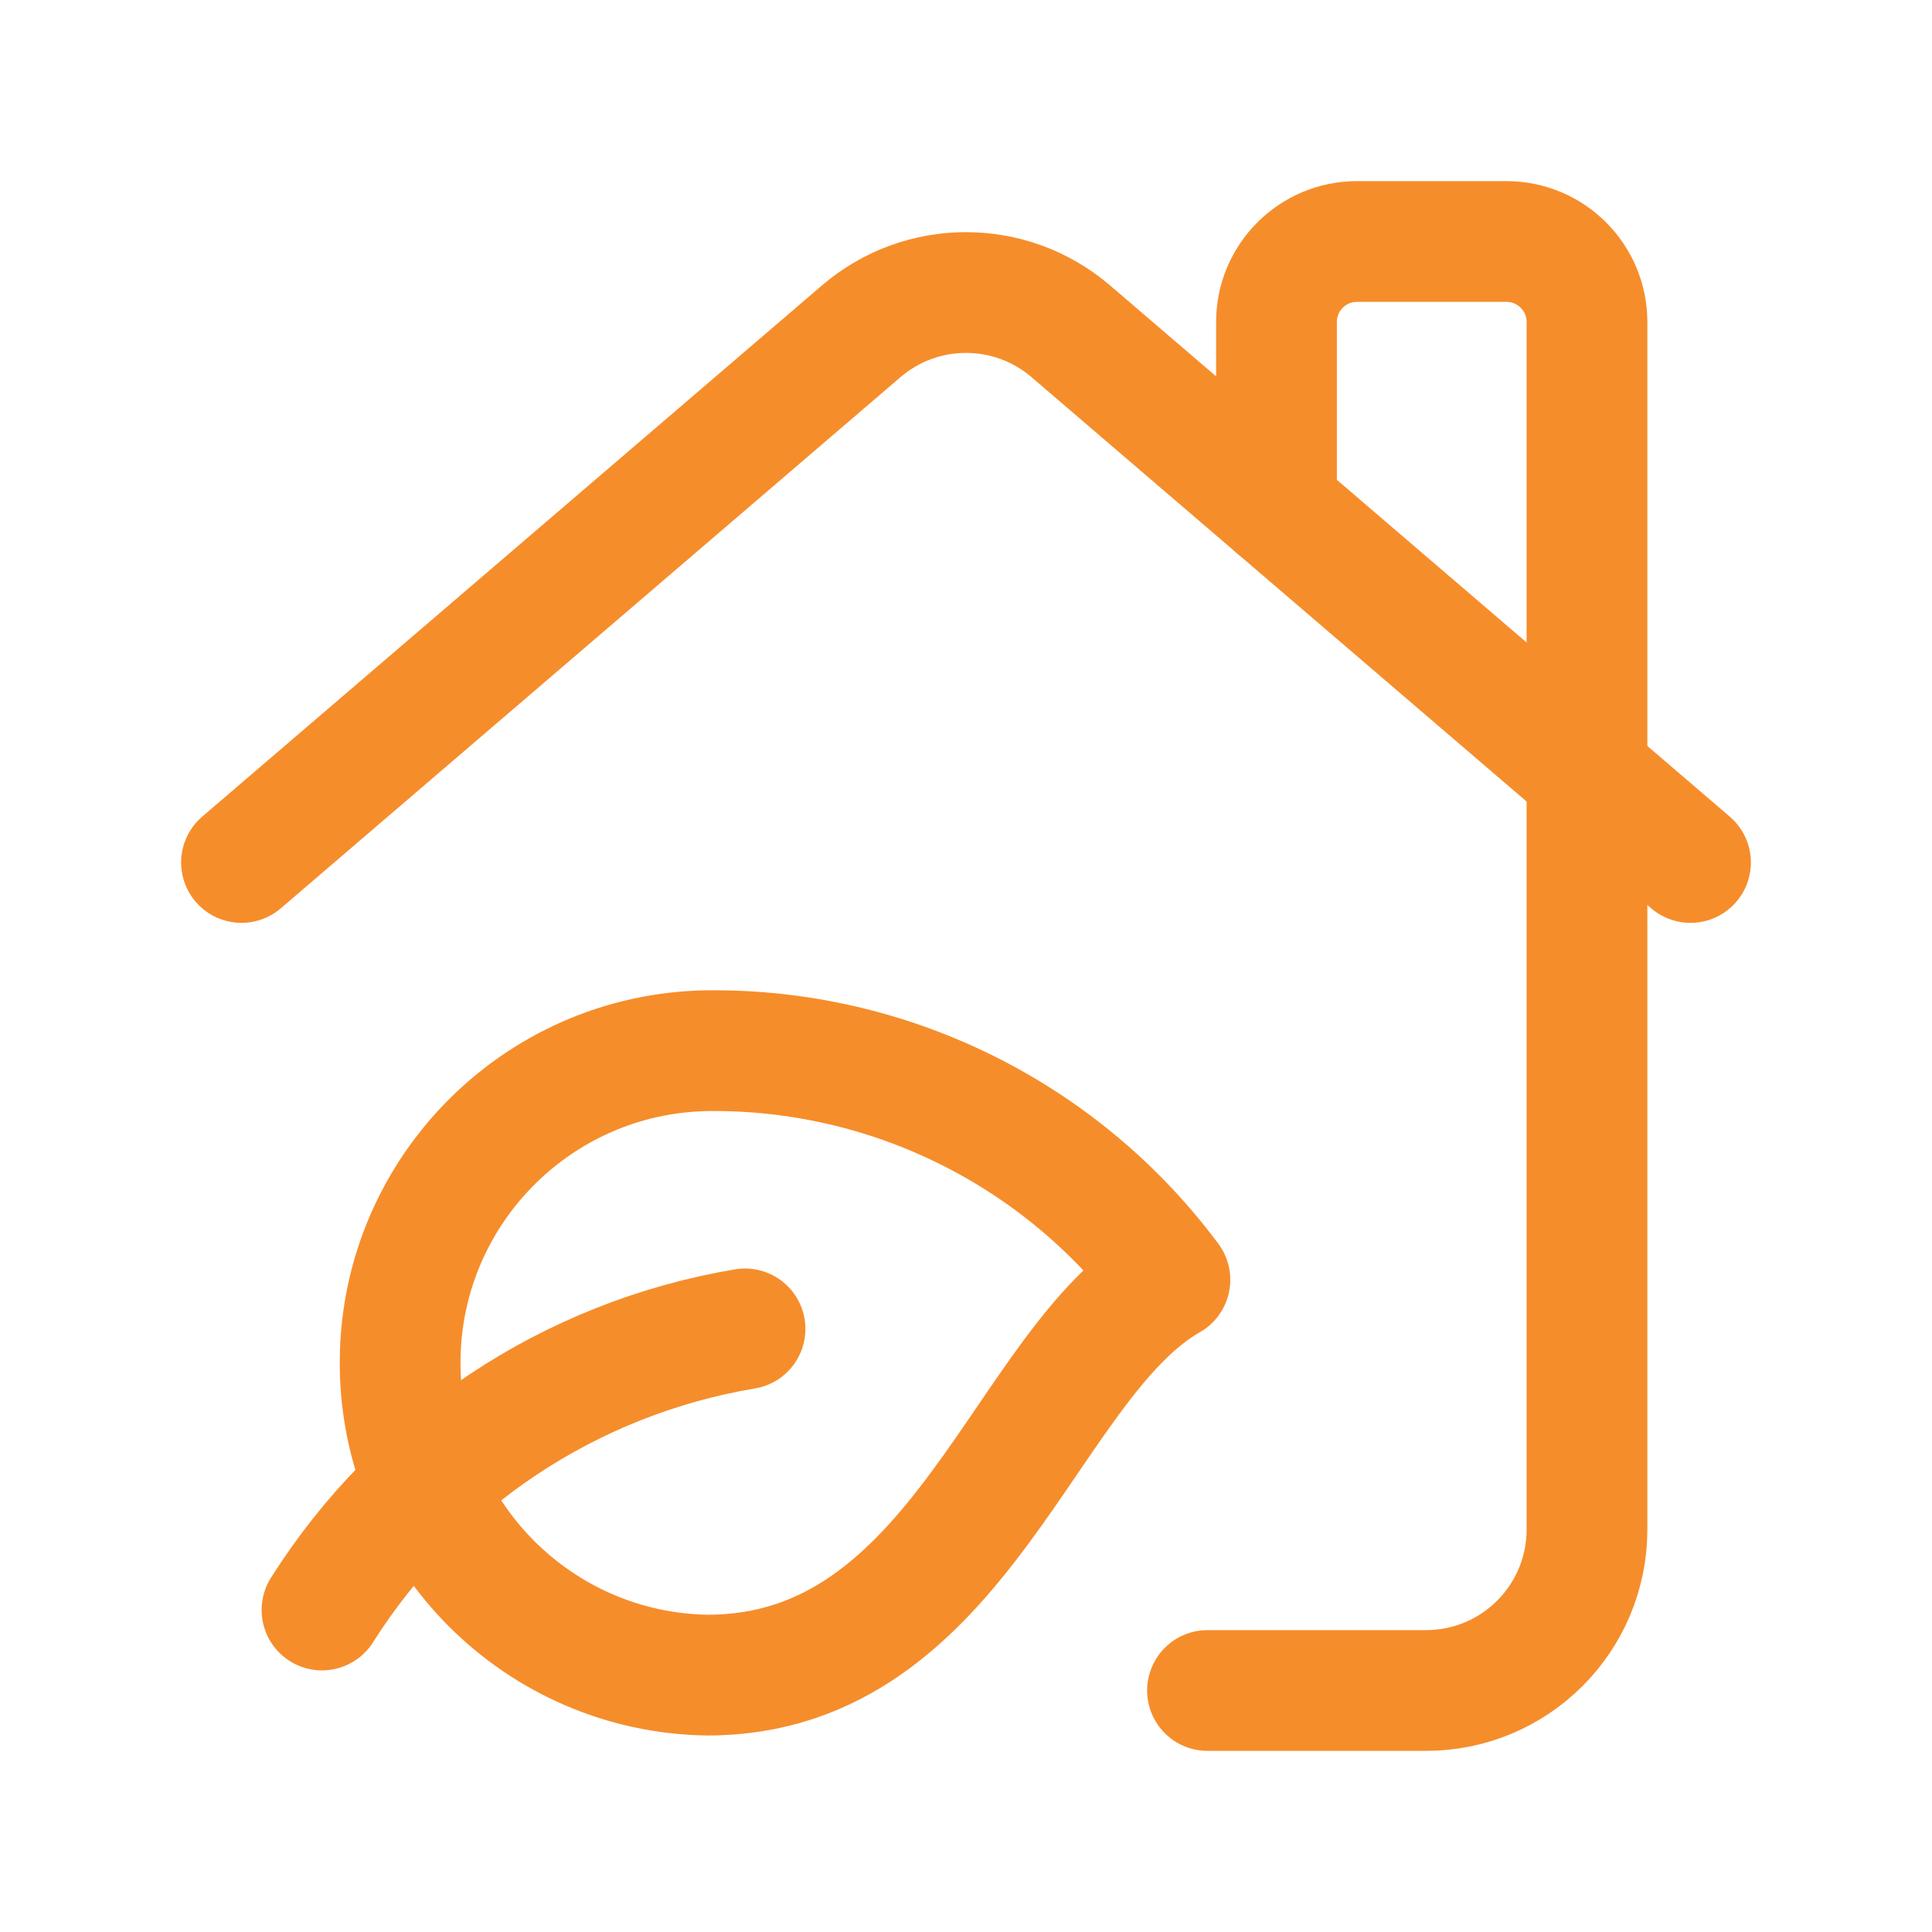 <?xml version="1.0" encoding="UTF-8"?><svg version="1.1" viewBox="0 0 24 24" xmlns="http://www.w3.org/2000/svg" xmlns:xlink="http://www.w3.org/1999/xlink"><g fill="none"><path d="M0 0h24v24h-24Z"></path><path stroke="#f68d2b" stroke-linecap="round" stroke-linejoin="round" stroke-width="1.5" d="M15 21h2.714l-8.74228e-08-3.55271e-15c1.105 4.82823e-08 2-.895 2-2v-15 0c0-.552-.448-1-1-1h-1.857l-4.37114e-08 8.88178e-16c-.552 2.41411e-08-1 .448-1 1 0 0 0 0 0 0v2.306"></path><path stroke="#f68d2b" stroke-linecap="round" stroke-linejoin="round" stroke-width="1.5" d="M8.787 13.052l1.95697e-07-3.14243e-09c-2.142.034-3.851 1.799-3.816 3.941 .034 2.094 1.723 3.783 3.816 3.816 3.16 0 3.935-3.88 5.746-4.911l-1.04928e-08-1.41004e-08c-1.35-1.814-3.486-2.872-5.746-2.846Z"></path><path stroke="#f68d2b" stroke-linecap="round" stroke-linejoin="round" stroke-width="1.5" d="M9.255 16.508l-5.64557e-07 9.44889e-08c-2.169.363-4.08 1.633-5.255 3.492"></path><path stroke="#f68d2b" stroke-linecap="round" stroke-linejoin="round" stroke-width="1.5" d="M3 10.714l7.7-6.6 -1.6308e-07 1.39489e-07c.748-.64 1.852-.64 2.6-3.03292e-07l7.7 6.6"></path></g></svg>